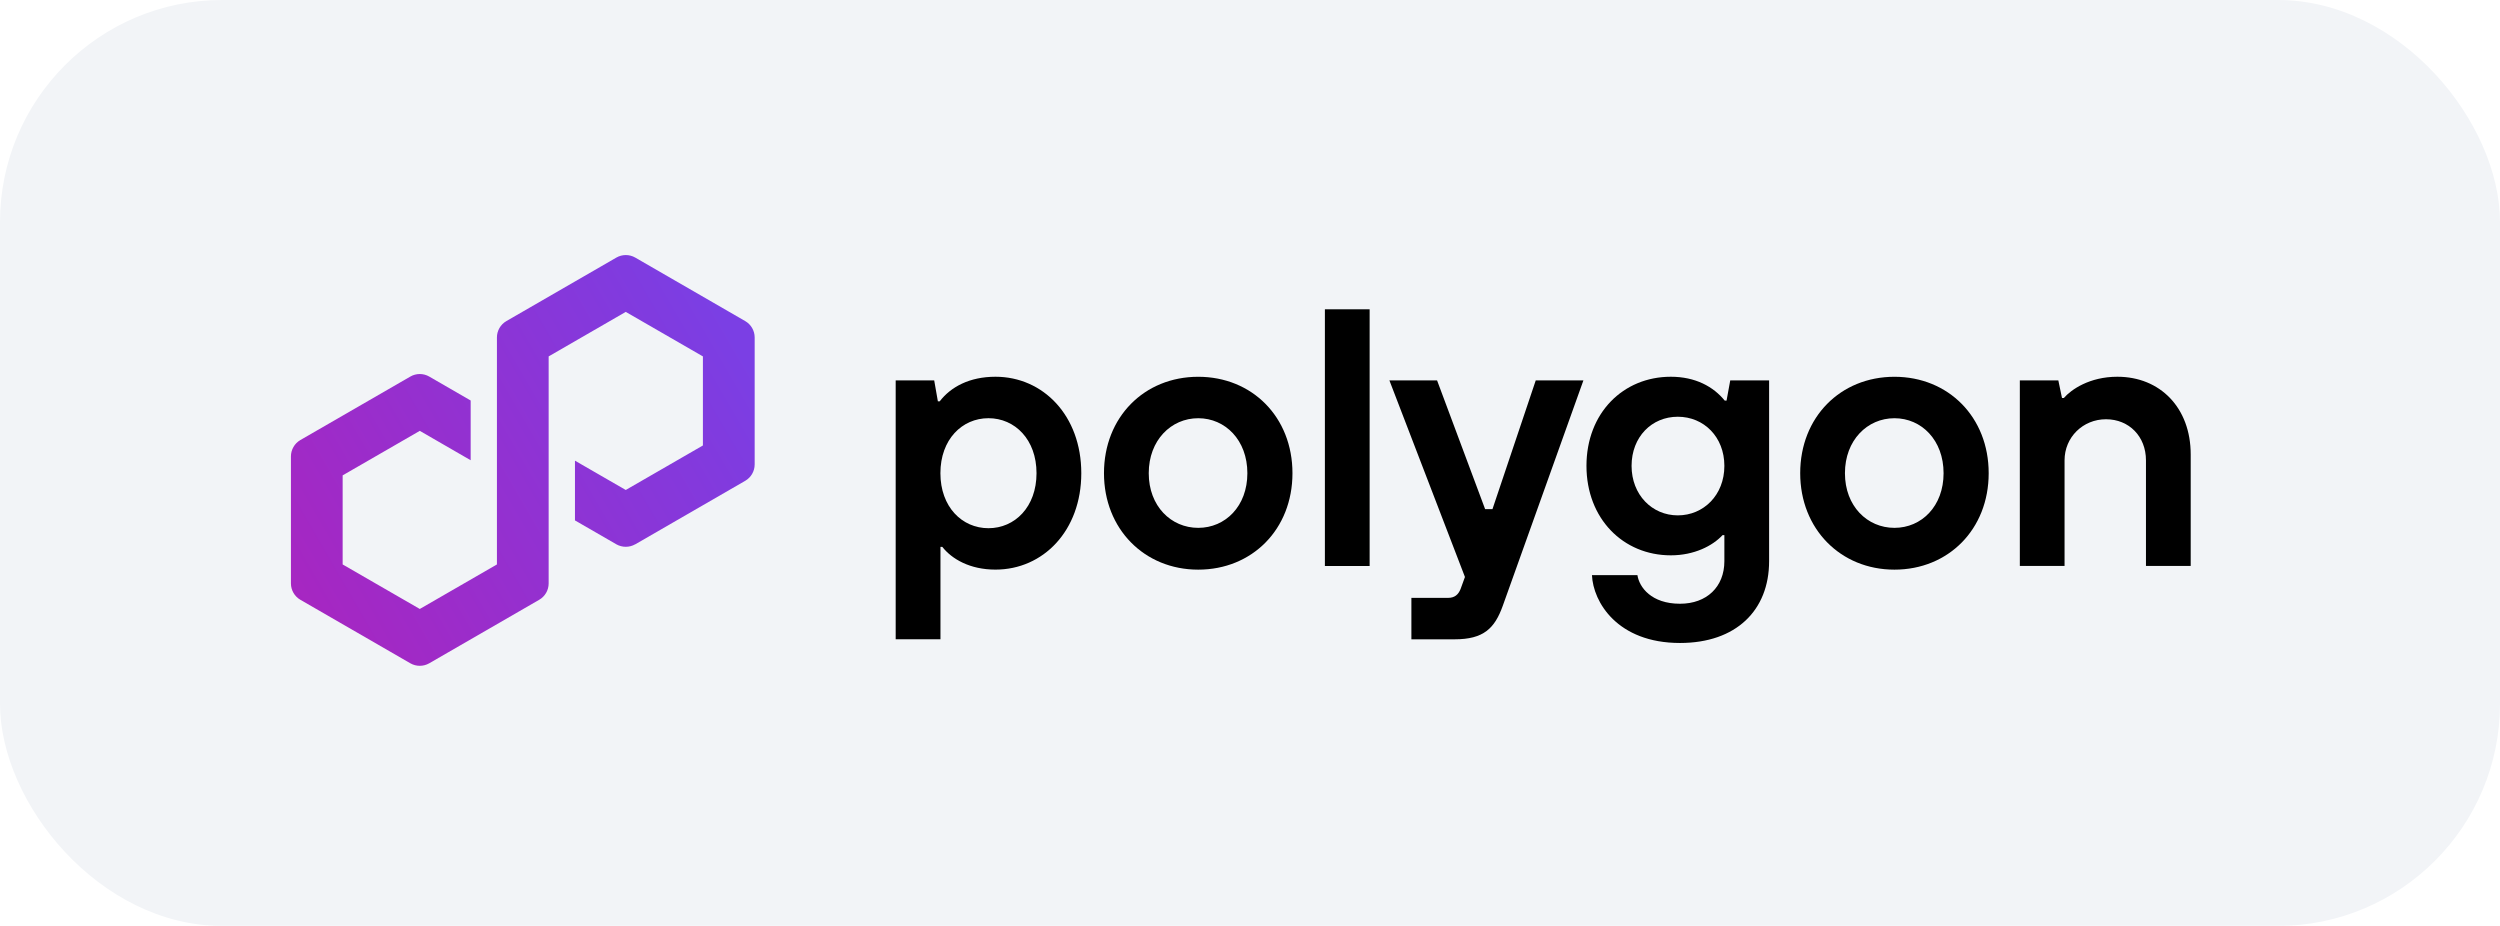 <svg width="135" height="50" viewBox="0 0 135 50" fill="none" xmlns="http://www.w3.org/2000/svg">
<g filter="url(#filter0_b_7130_99479)">
<rect width="135" height="50" rx="12" fill="#F2F4F7"/>
<path d="M48.367 34.523V20.542H50.447L50.645 21.671H50.745C51.339 20.898 52.349 20.344 53.755 20.344C56.329 20.344 58.39 22.444 58.39 25.552C58.39 28.66 56.331 30.759 53.755 30.759C52.368 30.759 51.399 30.184 50.884 29.532H50.785V34.522H48.369L48.367 34.523ZM55.972 25.553C55.972 23.731 54.802 22.583 53.377 22.583C51.951 22.583 50.782 23.731 50.782 25.553C50.782 27.375 51.951 28.523 53.377 28.523C54.802 28.523 55.972 27.375 55.972 25.553Z" fill="black"/>
<path d="M59.615 25.553C59.615 22.523 61.793 20.346 64.704 20.346C67.616 20.346 69.793 22.523 69.793 25.553C69.793 28.584 67.616 30.761 64.704 30.761C61.793 30.761 59.615 28.562 59.615 25.553ZM67.358 25.553C67.358 23.77 66.169 22.584 64.704 22.584C63.24 22.584 62.032 23.772 62.032 25.553C62.032 27.335 63.24 28.504 64.704 28.504C66.169 28.504 67.358 27.337 67.358 25.553Z" fill="black"/>
<path d="M71.544 30.563V16.702H73.96V30.564H71.544V30.563Z" fill="black"/>
<path d="M82.93 20.542H85.504L81.147 32.721C80.712 33.929 80.117 34.523 78.552 34.523H76.215V32.285H78.196C78.554 32.285 78.75 32.107 78.87 31.81L79.107 31.157L75.028 20.542H77.602L80.197 27.494H80.593L82.93 20.542Z" fill="black"/>
<path d="M85.966 31.058H88.421C88.52 31.711 89.173 32.602 90.719 32.602C92.164 32.602 93.116 31.691 93.116 30.305V28.898H93.017C92.483 29.473 91.492 29.988 90.224 29.988C87.65 29.988 85.669 28.007 85.669 25.155C85.669 22.304 87.65 20.344 90.224 20.344C91.55 20.344 92.522 20.878 93.135 21.632H93.234L93.433 20.542H95.532V30.305C95.532 32.958 93.749 34.721 90.719 34.721C87.334 34.721 86.026 32.503 85.966 31.058ZM93.116 25.157C93.116 23.593 92.007 22.504 90.601 22.504C89.194 22.504 88.105 23.593 88.105 25.157C88.105 26.721 89.214 27.83 90.601 27.83C91.987 27.83 93.116 26.74 93.116 25.157Z" fill="black"/>
<path d="M97.211 25.553C97.211 22.523 99.388 20.346 102.3 20.346C105.212 20.346 107.389 22.523 107.389 25.553C107.389 28.584 105.212 30.761 102.3 30.761C99.388 30.761 97.211 28.562 97.211 25.553ZM104.953 25.553C104.953 23.77 103.765 22.584 102.3 22.584C100.835 22.584 99.627 23.772 99.627 25.553C99.627 27.335 100.835 28.504 102.3 28.504C103.765 28.504 104.953 27.337 104.953 25.553Z" fill="black"/>
<path d="M109.071 30.563V20.542H111.15L111.348 21.492H111.447C111.843 21.037 112.834 20.344 114.338 20.344C116.635 20.344 118.298 22.007 118.298 24.541V30.561H115.882V24.858C115.882 23.57 114.971 22.64 113.724 22.64C112.477 22.64 111.486 23.611 111.486 24.858V30.561H109.069L109.071 30.563Z" fill="black"/>
<path d="M34.303 29.394L40.242 25.964C40.557 25.782 40.752 25.444 40.752 25.081V18.221C40.752 17.859 40.557 17.521 40.242 17.339L34.303 13.909C33.988 13.727 33.597 13.729 33.284 13.909L27.344 17.339C27.029 17.521 26.834 17.859 26.834 18.221V30.48L22.669 32.884L18.503 30.48V25.67L22.669 23.266L25.416 24.853V21.627L23.178 20.334C23.024 20.245 22.847 20.197 22.669 20.197C22.49 20.197 22.313 20.245 22.159 20.334L16.219 23.763C15.905 23.945 15.71 24.283 15.71 24.646V31.506C15.71 31.868 15.905 32.206 16.219 32.388L22.159 35.818C22.474 35.999 22.863 35.999 23.178 35.818L29.118 32.388C29.433 32.206 29.627 31.868 29.627 31.506V19.246L29.702 19.203L33.791 16.842L37.957 19.246V24.055L33.791 26.459L31.048 24.876V28.102L33.282 29.392C33.597 29.572 33.988 29.572 34.301 29.392L34.303 29.394Z" fill="url(#paint0_linear_7130_99479)"/>
</g>
<defs>
<filter id="filter0_b_7130_99479" x="-8" y="-8" width="151" height="66" filterUnits="userSpaceOnUse" color-interpolation-filters="sRGB">
<feFlood flood-opacity="0" result="BackgroundImageFix"/>
<feGaussianBlur in="BackgroundImageFix" stdDeviation="4"/>
<feComposite in2="SourceAlpha" operator="in" result="effect1_backgroundBlur_7130_99479"/>
<feBlend mode="normal" in="SourceGraphic" in2="effect1_backgroundBlur_7130_99479" result="shape"/>
</filter>
<linearGradient id="paint0_linear_7130_99479" x1="15.629" y1="32.178" x2="39.676" y2="18.22" gradientUnits="userSpaceOnUse">
<stop stop-color="#A726C1"/>
<stop offset="0.88" stop-color="#803BDF"/>
<stop offset="1" stop-color="#7B3FE4"/>
</linearGradient>
</defs>
</svg>
